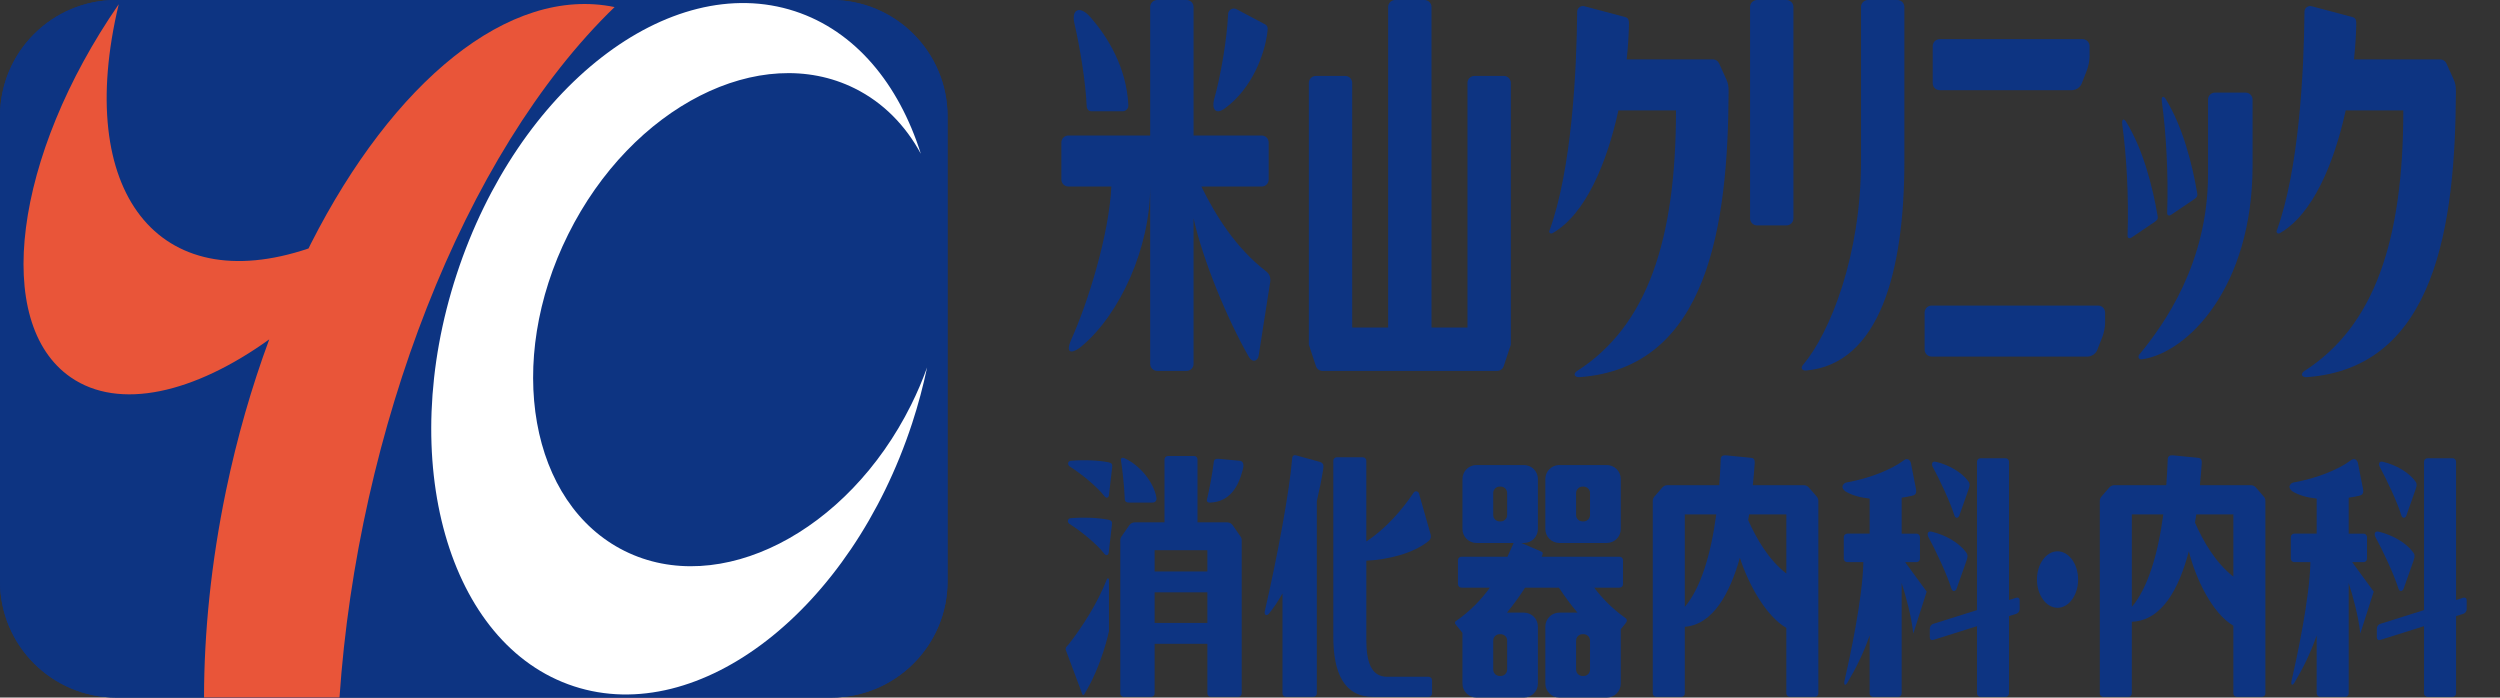 <?xml version="1.0" encoding="utf-8"?>
<!-- Generator: Adobe Illustrator 15.0.0, SVG Export Plug-In . SVG Version: 6.00 Build 0)  -->
<!DOCTYPE svg PUBLIC "-//W3C//DTD SVG 1.1//EN" "http://www.w3.org/Graphics/SVG/1.1/DTD/svg11.dtd">
<svg version="1.1" id="レイヤー_1" xmlns="http://www.w3.org/2000/svg" xmlns:xlink="http://www.w3.org/1999/xlink" x="0px"
	 y="0px" width="508px" height="141.738px" viewBox="0 0 508 141.738" enable-background="new 0 0 508 141.738"
	 xml:space="preserve">
<rect x="0" y="0" width="508" height="141.738" fill="#333333" stroke="none"/>
<g>
	<g>
		<path fill="#0D3482" d="M363.008,0.001h-5.982c-0.777,0-1.414,0.637-1.414,1.415v42.971c0,0.777,0.637,1.415,1.414,1.415h5.982
			c0.779,0,1.416-0.638,1.416-1.415V1.416C364.424,0.638,363.787,0.001,363.008,0.001"/>
		<path fill="#0D3482" d="M385.551,0.001h-5.982c-0.781,0-1.414,0.633-1.414,1.415v31.386c0,19.129-6.283,34.845-11.814,41.384
			c-0.455,0.555-0.26,1.112,0.594,1.112c14.98-1.302,20.033-20.114,20.033-42.496V1.416C386.967,0.634,386.332,0.001,385.551,0.001"
			/>
		<path fill="#0D3482" d="M305.586,15.43h-5.982c-0.777,0-1.414,0.637-1.414,1.415v49.713h-7.307V1.416
			c0-0.778-0.637-1.416-1.414-1.416h-5.982c-0.779,0-1.416,0.638-1.416,1.416v65.142h-7.305V16.845c0-0.778-0.637-1.415-1.414-1.415
			h-5.982c-0.779,0-1.416,0.637-1.416,1.415v49.713v2.063v1.416L267.4,74.4c0.195,0.591,0.721,0.97,1.344,0.97h35.467
			c0.623,0,1.146-0.379,1.344-0.97l1.447-4.363v-1.416v-2.063V16.845C307.002,16.066,306.365,15.43,305.586,15.43"/>
		<path fill="#0D3482" d="M220.813,21.518c0.028,0.625,0.353,1.094,0.978,1.094h6.326c0.331,0,0.615-0.121,0.844-0.362
			c0.229-0.241,0.338-0.53,0.322-0.862c-0.373-7.755-4.23-13.902-7.652-17.834c-2.211-2.57-3.967-1.65-3.319,1.159
			C219.484,9.83,220.595,16.66,220.813,21.518"/>
		<path fill="#0D3482" d="M394.141,18.322h26.92c0.777,0,1.646-0.594,1.93-1.318l1.092-2.794c0.283-0.725,0.516-1.955,0.516-2.733
			V9.37c0-0.778-0.637-1.415-1.416-1.415h-29.041c-0.779,0-1.416,0.637-1.416,1.415v7.537
			C392.725,17.686,393.361,18.322,394.141,18.322"/>
		<path fill="#0D3482" d="M426.342,62.092h-33.848c-0.777,0-1.414,0.637-1.414,1.415v7.537c0,0.778,0.637,1.414,1.414,1.414h31.727
			c0.777,0,1.646-0.593,1.93-1.317l1.092-2.795c0.283-0.725,0.516-1.953,0.516-2.732v-2.106
			C427.758,62.729,427.121,62.092,426.342,62.092"/>
		<path fill="#0D3482" d="M249,21.94c5.43-4.021,7.979-10.888,8.524-15.349c0.061-0.49,0.221-1.257-0.383-1.602l-5.877-3.118
			c-0.367-0.194-0.771-0.188-1.131,0.019c-0.36,0.207-0.568,0.553-0.586,0.968c-0.203,4.944-1.473,12.524-2.849,17.362
			C246.216,22.076,246.957,23.51,249,21.94"/>
		<path fill="#0D3482" d="M257.318,55.17c-6.331-4.86-10.403-11.586-13.202-17.268h12.264c0.777,0,1.414-0.636,1.414-1.414v-7.537
			c0-0.778-0.637-1.414-1.414-1.414h-13.85V1.416c0-0.778-0.637-1.416-1.416-1.416h-5.982c-0.777,0-1.414,0.638-1.414,1.416v26.121
			h-16.633c-0.779,0-1.415,0.636-1.415,1.414v7.537c0,0.778,0.636,1.414,1.415,1.414h8.74c-0.454,9.723-4.719,23.524-8.155,31.115
			c-1.509,3.487,0.833,2.498,2.151,1.311c7.781-6.521,13.896-20.006,13.896-32.426v36.054c0,0.777,0.637,1.415,1.414,1.415h5.982
			c0.779,0,1.416-0.638,1.416-1.415v-29.61c1.849,8.411,6.873,20.588,11.277,28.246c0.672,1.147,1.78,0.818,1.958-0.325
			l2.201-14.097C258.236,56.973,258.291,55.918,257.318,55.17"/>
		<path fill="#0D3482" d="M349.332,12.902c-0.236-0.521-0.721-0.834-1.291-0.834h-17.498c0.262-2.47,0.414-4.826,0.461-6.973
			c0.018-0.773,0.002-1.422-0.746-1.621l-8.309-2.207c-0.361-0.096-0.711-0.027-1.008,0.2s-0.457,0.545-0.459,0.919
			c-0.098,11.875-1.086,32.093-5.658,44.547c-0.102,0.273,0.197,0.707,0.68,0.43c6.705-3.84,11.021-14.285,13.357-24.928h11.701
			c0,26.332-5.822,43.855-20.168,52.996c-0.764,0.561-0.451,1.213,0.477,1.213c26.34-1.846,30.248-31.105,30.385-57.954
			c0-1.286-0.117-1.786-0.477-2.581L349.332,12.902z"/>
		<path fill="#0D3482" d="M498.568,16.109l-1.449-3.207c-0.234-0.521-0.719-0.834-1.289-0.834h-17.5
			c0.264-2.47,0.414-4.826,0.461-6.973c0.018-0.773,0.002-1.422-0.746-1.621l-8.309-2.207c-0.361-0.096-0.709-0.027-1.008,0.2
			c-0.297,0.228-0.455,0.545-0.459,0.919c-0.098,11.875-1.086,32.093-5.658,44.547c-0.1,0.273,0.197,0.707,0.68,0.43
			c6.705-3.84,11.021-14.285,13.357-24.928h11.703c0,26.332-5.824,43.855-20.17,52.996c-0.762,0.562-0.451,1.213,0.477,1.213
			c26.34-1.846,30.248-31.105,30.385-57.953C499.043,17.404,498.926,16.904,498.568,16.109"/>
		<path fill="#0D3482" d="M456.307,18.815h-6.221c-0.781,0-1.414,0.634-1.414,1.415v15.163c0,18.05-8.939,30.554-13.939,36.62
			c-0.416,0.511-0.107,1.104,0.525,0.996c9.227-1.305,22.465-14.573,22.465-39.385V20.23
			C457.723,19.449,457.088,18.815,456.307,18.815"/>
		<path fill="#0D3482" d="M438.434,43.929c-0.992-5.888-2.918-13.546-6.445-19.243c-0.391-0.581-0.904-0.615-0.746,0.625
			c0.861,6.236,1.344,14.584,1.078,22.607c-0.014,0.429,0.336,0.643,0.793,0.36l4.84-3.276
			C438.48,44.635,438.508,44.289,438.434,43.929"/>
		<path fill="#0D3482" d="M440.367,43.3c-0.014,0.428,0.334,0.642,0.793,0.358l4.84-3.275c0.527-0.367,0.555-0.713,0.48-1.073
			c-0.992-5.888-2.918-13.547-6.445-19.243c-0.391-0.581-0.906-0.615-0.746,0.625C440.15,26.928,440.633,35.275,440.367,43.3"/>
		<path fill="#0D3482" d="M250.498,106.748c-0.273-0.396-0.683-0.609-1.162-0.609h-6.002V93.361c0-0.389-0.318-0.707-0.707-0.707
			h-5.295c-0.39,0-0.707,0.318-0.707,0.707v12.777h-6.002c-0.48,0-0.89,0.214-1.164,0.609l-1.562,2.251
			c-0.172,0.248-0.252,0.505-0.252,0.806v0.917v0.154v30.026c0,0.391,0.317,0.708,0.708,0.708h5.557
			c0.389,0,0.709-0.317,0.709-0.708v-10.079h10.721v10.079c0,0.391,0.318,0.708,0.707,0.708h5.559c0.389,0,0.709-0.317,0.709-0.708
			v-30.026v-0.154v-0.917c0-0.301-0.082-0.558-0.254-0.806L250.498,106.748z M234.619,111.797h10.721v4.324h-10.721V111.797z
			 M234.619,120.364h10.721v6.216h-10.721V120.364z"/>
		<path fill="#0D3482" d="M224.943,117.636c-1.84,4.796-4.986,9.694-7.715,13.198c-0.367,0.471-0.847,0.742-0.638,1.302l3.347,8.94
			c0.092,0.204,0.252,0.218,0.371,0.022c3.645-5.911,5.034-12.858,5.034-12.858v-10.396
			C225.361,117.49,225.043,117.43,224.943,117.636"/>
		<path fill="#0D3482" d="M225.281,93.943c-2.016-0.396-4.909-0.544-7.609-0.318c-0.627,0-0.879,0.714-0.354,1.132
			c2.297,1.453,5.518,4.029,7.133,6.102c0.301,0.412,0.766,0.357,0.876-0.153l0.662-5.703
			C226.066,94.372,225.964,94.09,225.281,93.943"/>
		<path fill="#0D3482" d="M225.233,105.609c-2.015-0.396-4.909-0.544-7.61-0.319c-0.627,0-0.879,0.715-0.353,1.133
			c2.297,1.453,5.519,4.029,7.133,6.102c0.3,0.412,0.767,0.357,0.876-0.153l0.662-5.703
			C226.018,106.038,225.916,105.756,225.233,105.609"/>
		<path fill="#0D3482" d="M229.425,102.126h4.711c0.779,0,0.942-0.592,0.848-1.04c-0.538-3.073-3.316-6.548-6.484-7.971
			c-0.369-0.2-0.805-0.071-0.724,0.386c0.3,1.829,0.694,5.563,0.776,7.89C228.552,101.889,228.864,102.126,229.425,102.126"/>
		<path fill="#0D3482" d="M251.886,93.624l-4.313-0.395c-0.561-0.047-0.891,0.165-0.934,0.662c-0.274,2.309-0.92,5.753-1.373,7.549
			c-0.119,0.451,0.146,0.725,0.629,0.69c4.056-0.15,5.756-3.369,6.551-6.389C252.884,94.433,252.662,93.689,251.886,93.624"/>
		<path fill="#0D3482" d="M268.127,93.836l-4.734-1.304c-0.396-0.133-0.777,0.049-0.818,0.552
			c-0.541,6.688-2.936,19.681-5.592,31.224c-0.109,0.613,0.408,0.938,0.846,0.396c0.908-1.081,1.844-2.481,2.773-4.122v20.32
			c0,0.39,0.318,0.708,0.707,0.708h5.559c0.389,0,0.707-0.318,0.707-0.708v-39.067c0.504-2.125,0.951-4.315,1.313-6.556
			C269.006,94.543,268.941,94.063,268.127,93.836"/>
		<path fill="#0D3482" d="M290.283,137.516h-6.791h-1.645c-3.289,0-4.211-3.157-4.211-7.563v-2.566v-13.45
			c4.357-0.212,9.521-1.456,12.621-3.979c0.568-0.431,0.576-0.995,0.404-1.521l-2.328-8.172c-0.141-0.492-0.83-0.633-1.139-0.082
			c-2.15,3.239-5.563,7.242-9.559,9.841V93.624c0-0.388-0.316-0.707-0.707-0.707h-5.293c-0.391,0-0.709,0.319-0.709,0.707v33.762
			v1.975c0,7.432,2.232,12.251,8.098,12.251h4.467h6.791c0.391,0,0.709-0.319,0.709-0.708v-2.681
			C290.992,137.834,290.674,137.516,290.283,137.516"/>
		<path fill="#0D3482" d="M316.844,110.332h9.666c1.557,0,2.83-1.271,2.83-2.829V97.325c0-1.556-1.273-2.829-2.83-2.829h-9.666
			c-1.557,0-2.83,1.273-2.83,2.829v10.178C314.014,109.061,315.287,110.332,316.844,110.332 M320.262,100.175
			c0-0.714,0.584-1.298,1.299-1.298h0.232c0.715,0,1.299,0.584,1.299,1.298v4.479c0,0.713-0.584,1.297-1.299,1.297h-0.232
			c-0.715,0-1.299-0.584-1.299-1.297V100.175z"/>
		<path fill="#0D3482" d="M323.947,119.411h5.146c0.389,0,0.707-0.319,0.707-0.708v-4.868c0-0.388-0.318-0.707-0.707-0.707h-15.838
			c0.053-0.122,0.111-0.245,0.16-0.365c0.158-0.382,0.014-0.594-0.174-0.662l-4.113-1.769h0.543c1.557,0,2.83-1.272,2.83-2.829
			V97.326c0-1.558-1.273-2.829-2.83-2.829h-9.668c-1.557,0-2.83,1.271-2.83,2.829v10.177c0,1.557,1.273,2.829,2.83,2.829h7.574
			c-0.418,0.934-0.836,1.868-1.273,2.796h-9.344c-0.391,0-0.707,0.319-0.707,0.707v4.868c0,0.389,0.316,0.708,0.707,0.708h5.773
			c-1.707,2.394-3.896,4.702-6.967,6.854c-0.125,0.134-0.199,0.332-0.006,0.576l1.412,1.759v10.311c0,1.556,1.273,2.829,2.83,2.829
			h9.668c1.557,0,2.83-1.273,2.83-2.829v-11.598c0-1.557-1.273-2.828-2.83-2.828h-3.459c1.318-1.602,2.563-3.318,3.682-5.073h6.879
			c1.154,1.763,2.428,3.482,3.77,5.073h-3.699c-1.557,0-2.83,1.271-2.83,2.828v11.598c0,1.556,1.273,2.829,2.83,2.829h9.666
			c1.557,0,2.83-1.273,2.83-2.829v-11.045l0.934-1.161c0.395-0.449,0.389-0.848,0.033-1.105
			C327.57,123.646,325.555,121.564,323.947,119.411 M306.252,104.654c0,0.714-0.584,1.298-1.297,1.298h-0.234
			c-0.713,0-1.297-0.584-1.297-1.298v-4.479c0-0.714,0.584-1.298,1.297-1.298h0.234c0.713,0,1.297,0.584,1.297,1.298V104.654z
			 M306.252,136.06c0,0.714-0.584,1.298-1.297,1.298h-0.234c-0.713,0-1.297-0.584-1.297-1.298v-5.896
			c0-0.714,0.584-1.298,1.297-1.298h0.234c0.713,0,1.297,0.584,1.297,1.298V136.06z M323.092,136.06
			c0,0.714-0.584,1.298-1.299,1.298h-0.232c-0.715,0-1.299-0.584-1.299-1.298v-5.896c0-0.714,0.584-1.298,1.299-1.298h0.232
			c0.715,0,1.299,0.584,1.299,1.298V136.06z"/>
		<path fill="#0D3482" d="M367.566,99.075c-0.279-0.322-0.643-0.487-1.068-0.487h-10.322c0.164-1.613,0.287-3.089,0.377-4.351
			c0.076-1.036-0.313-1.149-0.713-1.204l-5.152-0.512c-0.668-0.043-1.055,0.185-1.047,0.916c-0.063,1.762-0.162,3.476-0.287,5.15
			h-10.521c-0.424,0-0.787,0.165-1.066,0.487l-1.576,1.813c-0.234,0.27-0.348,0.572-0.348,0.928v39.087
			c0,0.39,0.318,0.708,0.709,0.708h5.092c0.389,0,0.707-0.318,0.707-0.708v-13.53c5.711-0.461,9.133-6.729,11.197-14.03
			c1.717,5.362,5.299,11.861,9.436,14.247v13.313c0,0.39,0.318,0.708,0.707,0.708h5.094c0.389,0,0.707-0.318,0.707-0.708v-39.087
			c0-0.355-0.113-0.658-0.348-0.928L367.566,99.075z M342.35,123.315v-18.79h6.395C347.623,112.915,345.514,119.608,342.35,123.315
			 M355.229,105.686c0.064-0.389,0.129-0.774,0.188-1.16h7.566v12.025C359.299,113.637,356.951,109.521,355.229,105.686"/>
		<path fill="#0D3482" d="M389.43,114.229c0.391,0,0.709-0.317,0.709-0.707v-4.38c0-0.389-0.318-0.707-0.709-0.707h-3.012v-7.303
			c0.73-0.106,1.428-0.234,2.068-0.381c0.445-0.116,1.072-0.241,0.84-1.419l-1.02-5.187c-0.141-0.717-0.756-1.133-1.381-0.658
			c-2.572,1.94-7.012,3.702-11.566,4.521c-0.672,0.046-1.553,0.907-0.424,1.805c1.338,0.837,3.096,1.299,4.975,1.501v7.121h-4.549
			c-0.389,0-0.707,0.318-0.707,0.707v4.38c0,0.39,0.318,0.707,0.707,0.707h3.273c-0.125,7.246-2.758,19.46-3.854,24.243
			c-0.139,0.564,0.135,1.062,0.615,0.239c1.691-2.836,3.293-6.001,4.514-9.593v11.784c0,0.39,0.318,0.708,0.707,0.708h5.094
			c0.389,0,0.707-0.318,0.707-0.708v-22.432c0.902,2.834,2.002,6.811,2.357,10.27l2.727-8.522l-4.373-5.989H389.43z"/>
		<path fill="#0D3482" d="M409.721,121.453l-1.486,0.468v-28.1c0-0.389-0.318-0.707-0.707-0.707h-5.094
			c-0.389,0-0.707,0.318-0.707,0.707v30.148l-8.918,2.805c-0.371,0.116-0.674,0.531-0.674,0.92v1.852
			c0,0.389,0.303,0.611,0.674,0.495l8.918-2.807v13.668c0,0.39,0.318,0.708,0.707,0.708h5.094c0.389,0,0.707-0.318,0.707-0.708
			v-15.716l1.486-0.466c0.371-0.118,0.674-0.532,0.674-0.92v-1.853C410.395,121.56,410.092,121.336,409.721,121.453"/>
		<path fill="#0D3482" d="M397.146,104.781c0.279,0.728,0.838,0.401,0.971,0.021l1.92-5.427c0.291-0.821,0.23-1.243-0.15-1.673
			c-1.291-1.719-3.805-3.21-6.475-3.859c-0.822-0.228-0.998,0.425-0.691,1.008C394.104,97.387,396.254,101.933,397.146,104.781"/>
		<path fill="#0D3482" d="M397.566,119.662l2.033-5.751c0.309-0.869,0.244-1.316-0.158-1.771c-1.369-1.822-4.031-3.403-6.863-4.09
			c-0.871-0.242-1.057,0.449-0.732,1.066c1.465,2.688,3.746,7.505,4.691,10.524C396.832,120.41,397.424,120.065,397.566,119.662"/>
		<path fill="#0D3482" d="M458.404,99.074c-0.279-0.32-0.643-0.485-1.068-0.485h-10.311c0.156-1.602,0.273-3.077,0.365-4.352
			c0.076-1.037-0.313-1.148-0.713-1.205l-5.152-0.511c-0.668-0.043-1.055,0.184-1.047,0.916c-0.063,1.761-0.162,3.475-0.287,5.151
			h-10.52c-0.424,0-0.789,0.165-1.068,0.485l-1.576,1.814c-0.234,0.268-0.348,0.572-0.348,0.927v39.087
			c0,0.391,0.318,0.708,0.709,0.708h5.092c0.391,0,0.707-0.317,0.707-0.708v-14.562c6.15-0.228,9.604-6.788,11.586-14.319
			c1.359,5.468,4.717,12.591,9.047,15.125v13.756c0,0.391,0.318,0.708,0.707,0.708h5.094c0.389,0,0.707-0.317,0.707-0.708v-39.087
			c0-0.354-0.113-0.659-0.348-0.927L458.404,99.074z M433.188,123.315v-18.79h6.395
			C438.461,112.915,436.352,119.608,433.188,123.315 M446.02,106.202c0.096-0.562,0.188-1.121,0.271-1.677h7.529v12.65
			C450.102,114.233,447.748,110.068,446.02,106.202"/>
		<path fill="#0D3482" d="M480.268,114.229c0.391,0,0.709-0.317,0.709-0.707v-4.38c0-0.389-0.318-0.707-0.709-0.707h-3.012v-7.303
			c0.73-0.106,1.428-0.234,2.068-0.381c0.445-0.116,1.072-0.241,0.84-1.419l-1.02-5.187c-0.141-0.717-0.756-1.133-1.381-0.658
			c-2.572,1.94-7.01,3.702-11.566,4.521c-0.672,0.046-1.553,0.907-0.424,1.805c1.338,0.837,3.096,1.299,4.975,1.501v7.121h-4.549
			c-0.389,0-0.707,0.318-0.707,0.707v4.38c0,0.39,0.318,0.707,0.707,0.707h3.273c-0.125,7.246-2.758,19.46-3.852,24.243
			c-0.141,0.564,0.133,1.062,0.613,0.239c1.691-2.836,3.293-6.001,4.514-9.593v11.784c0,0.39,0.318,0.708,0.707,0.708h5.094
			c0.389,0,0.707-0.318,0.707-0.708v-22.432c0.902,2.834,2.002,6.811,2.357,10.27l2.727-8.522l-4.373-5.989H480.268z"/>
		<path fill="#0D3482" d="M500.559,121.453l-1.486,0.468v-28.1c0-0.389-0.318-0.707-0.707-0.707h-5.094
			c-0.389,0-0.707,0.318-0.707,0.707v30.148l-8.918,2.805c-0.371,0.116-0.674,0.531-0.674,0.92v1.852
			c0,0.389,0.303,0.611,0.674,0.495l8.918-2.807v13.668c0,0.39,0.318,0.708,0.707,0.708h5.094c0.389,0,0.707-0.318,0.707-0.708
			v-15.716l1.486-0.466c0.371-0.118,0.674-0.532,0.674-0.92v-1.853C501.232,121.56,500.93,121.336,500.559,121.453"/>
		<path fill="#0D3482" d="M487.984,104.781c0.279,0.728,0.838,0.401,0.973,0.021l1.918-5.427c0.291-0.821,0.23-1.243-0.15-1.673
			c-1.291-1.719-3.805-3.21-6.475-3.859c-0.822-0.228-0.998,0.425-0.691,1.008C484.941,97.387,487.092,101.933,487.984,104.781"/>
		<path fill="#0D3482" d="M488.404,119.662l2.033-5.751c0.309-0.869,0.244-1.316-0.158-1.771c-1.369-1.822-4.031-3.403-6.861-4.09
			c-0.873-0.242-1.059,0.449-0.734,1.066c1.465,2.688,3.746,7.505,4.691,10.524C487.67,120.41,488.262,120.065,488.404,119.662"/>
		<path fill="#0D3482" d="M418.09,112.025c-2.309,0-4.18,2.57-4.18,5.74s1.871,5.739,4.18,5.739s4.18-2.569,4.18-5.739
			S420.398,112.025,418.09,112.025"/>
		<path fill-rule="evenodd" clip-rule="evenodd" fill="#0D3482" d="M192.542,23.641v94.483c0,13.036-10.578,23.615-23.615,23.615
			H23.639C10.579,141.739,0,131.16,0,118.124V23.641C0,10.58,10.579,0.001,23.639,0.001h145.288
			C181.964,0.001,192.542,10.58,192.542,23.641"/>
		<path fill-rule="evenodd" clip-rule="evenodd" fill="#0D3482" d="M192.542,23.641v94.483c0,13.036-10.578,23.615-23.615,23.615
			H23.639C10.579,141.739,0,131.16,0,118.124V23.641C0,10.58,10.579,0.001,23.639,0.001h145.288
			C181.964,0.001,192.542,10.58,192.542,23.641"/>
		<path fill-rule="evenodd" clip-rule="evenodd" fill="#E95539" d="M63.192,49.469c-0.17,0.334-0.332,0.684-0.5,1.021
			C32.182,60.791,14.985,39.064,24.126,0.862C2.797,31.749-1.557,65.676,14.373,76.668c9.83,6.799,25.088,3.251,40.337-7.707
			c-3.552,9.6-6.541,19.916-8.793,30.777c-3.012,14.551-4.447,28.743-4.459,42.001h27.53C72.677,87.603,94.042,31.24,124.884,1.436
			C103.388-3.011,79.827,16.732,63.192,49.469"/>
		<path fill-rule="evenodd" clip-rule="evenodd" fill="#FFFFFF" d="M185.125,82.3c-12.914,25.949-38.985,39.229-58.224,29.646
			c-19.236-9.583-24.368-38.402-11.43-64.353c12.914-25.925,38.985-39.203,58.223-29.621c5.789,2.883,10.295,7.508,13.42,13.271
			c-4.504-14.228-13.328-24.935-25.58-28.957c-25.561-8.366-56.326,15.565-68.729,53.431c-12.404,37.867-1.752,75.369,23.809,83.735
			c25.537,8.367,56.302-15.541,68.73-53.431c1.244-3.803,2.254-7.601,3.043-11.365C187.467,77.218,186.383,79.773,185.125,82.3"/>
	</g>
</g>
</svg>
